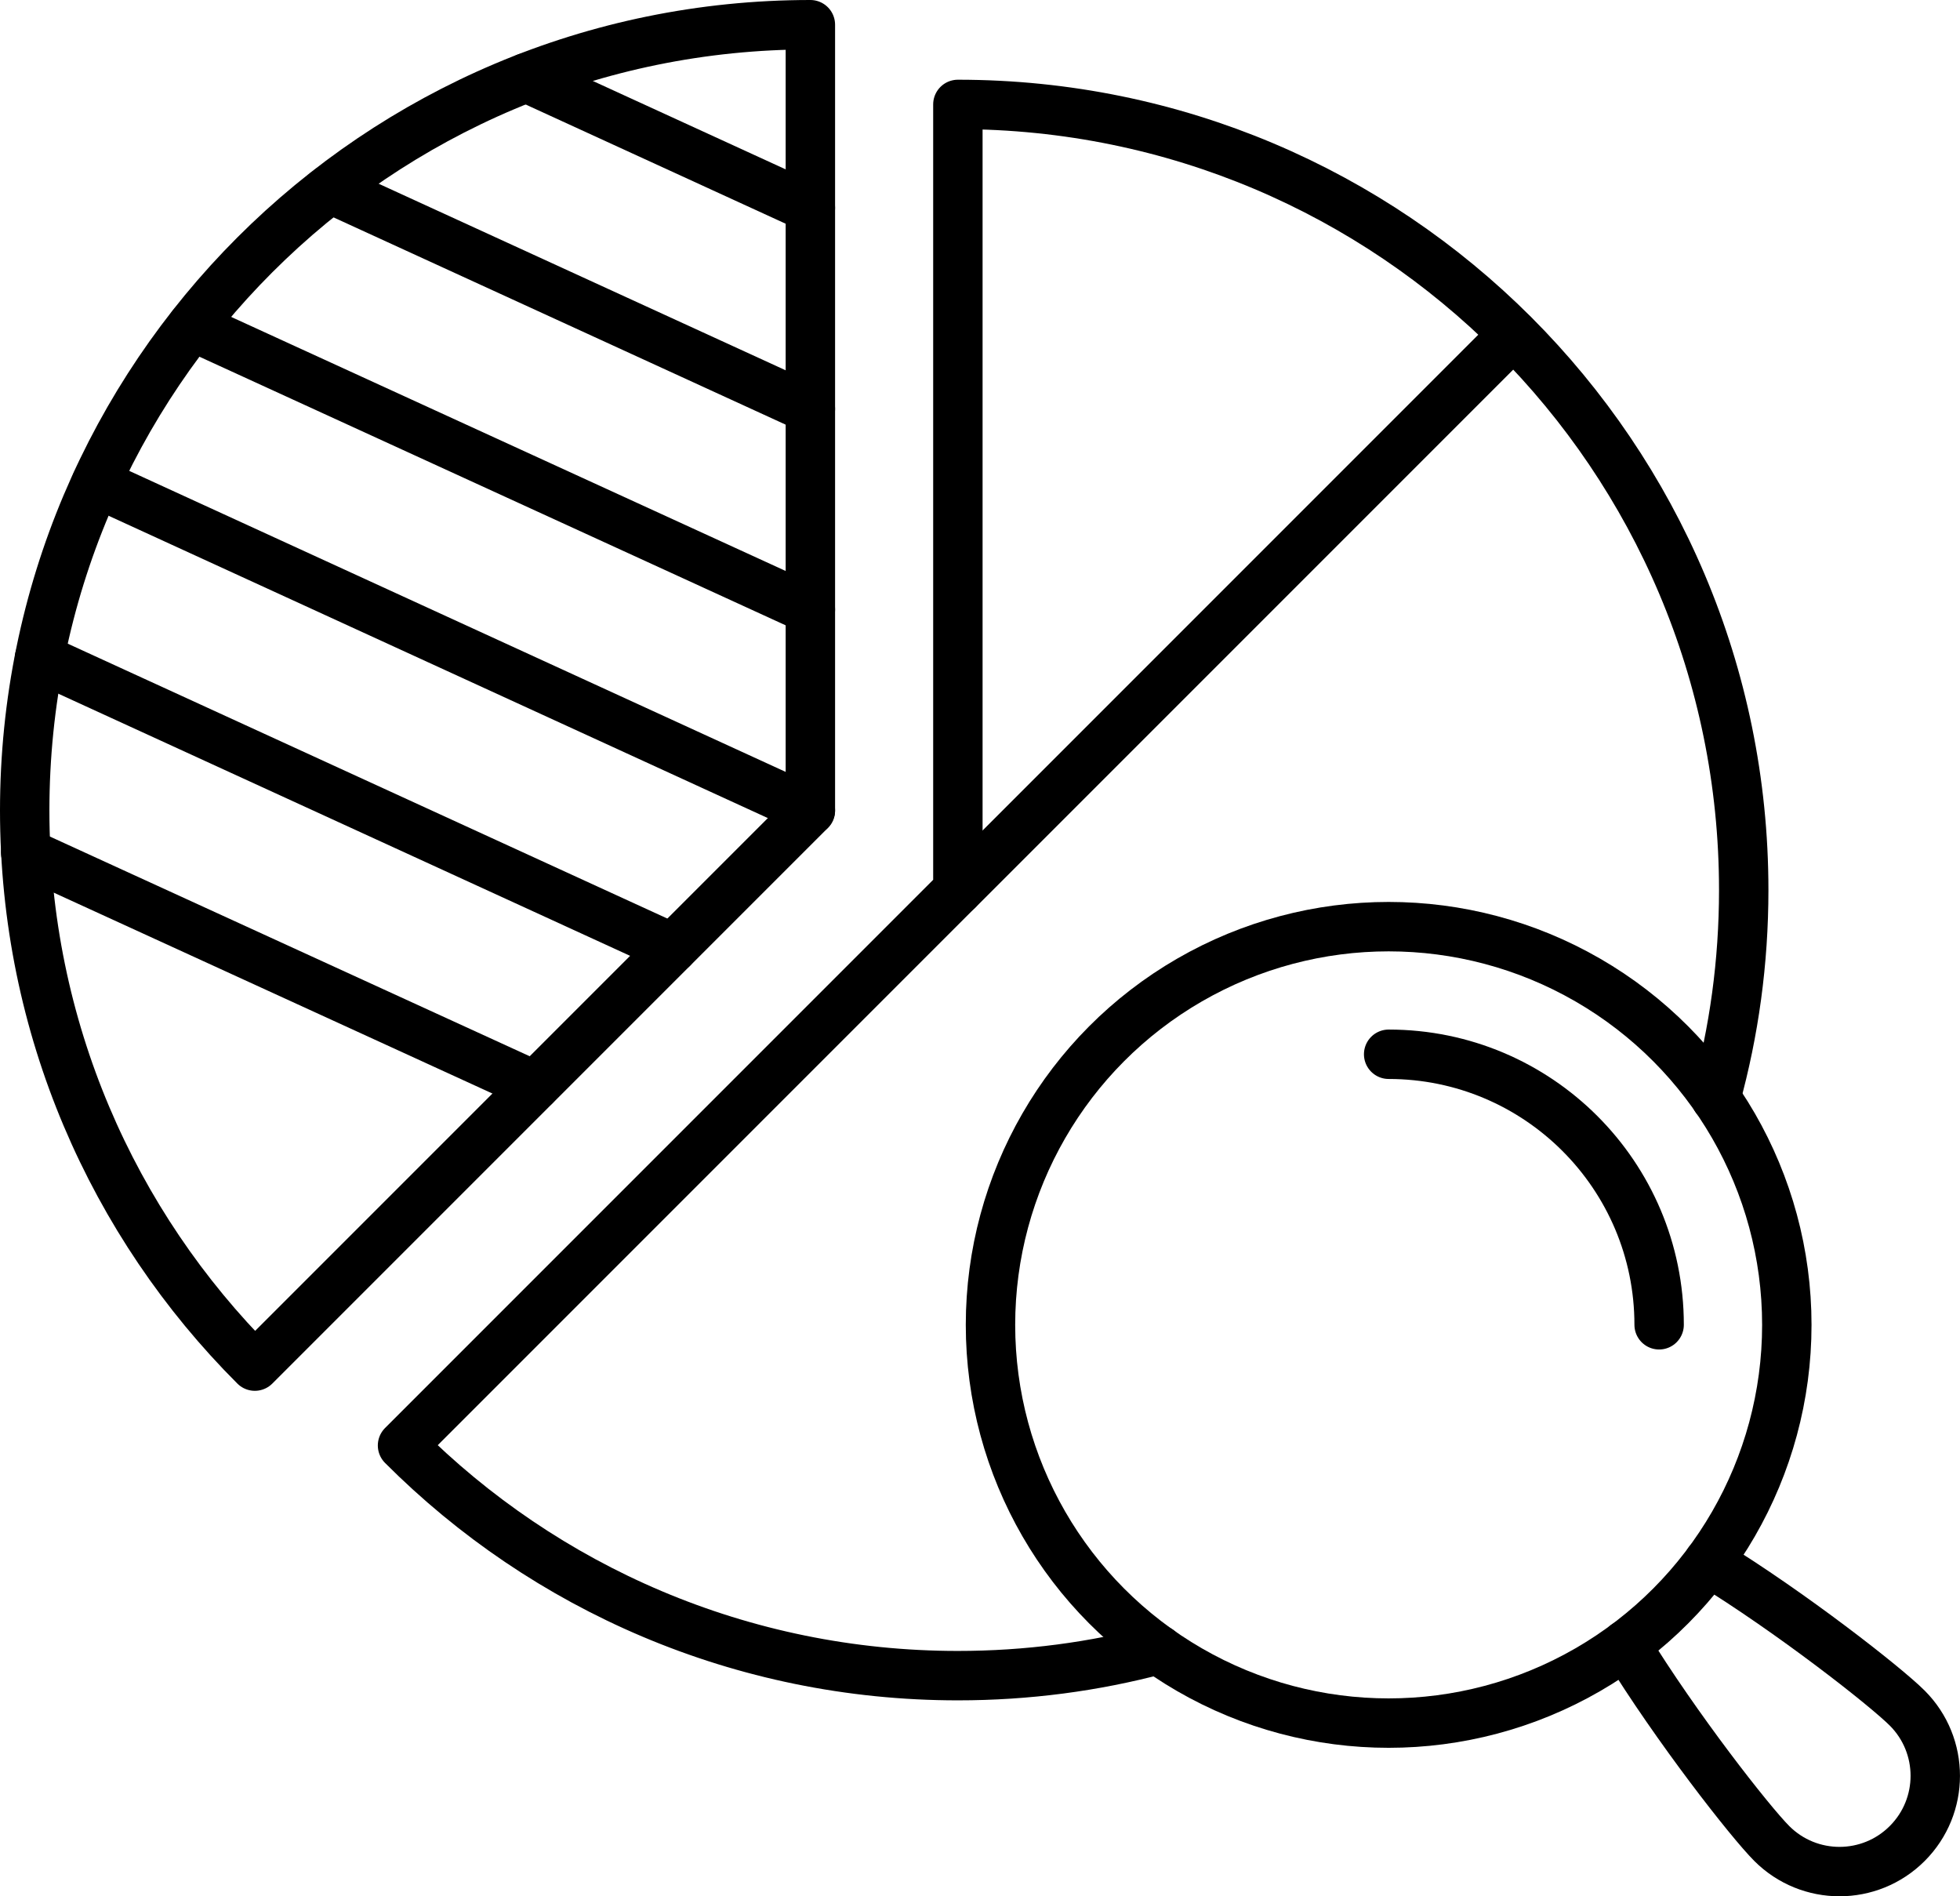 <?xml version="1.0" encoding="UTF-8"?>
<svg id="_レイヤー_2" data-name="レイヤー 2" xmlns="http://www.w3.org/2000/svg" viewBox="0 0 220.58 213.38">
  <defs>
    <style>
      .cls-1 {
        fill: none;
        stroke: #000;
        stroke-linecap: round;
        stroke-linejoin: round;
        stroke-width: 5.56px;
      }
    </style>
  </defs>
  <g id="_レイヤー_1-2" data-name="レイヤー 1">
    <g>
      <path class="cls-1" d="M91.2,2.78v88.42l-62.52,62.52C12.68,137.73,2.78,115.61,2.78,91.2,2.78,42.36,42.38,2.78,91.2,2.78Z"/>
      <path class="cls-1" d="M193.09,123.55c2.06-7.45,3.15-15.3,3.15-23.4,0-48.83-39.57-88.4-88.44-88.4v88.4l-62.5,62.5c15.99,16.02,38.12,25.9,62.5,25.9,7.81,0,15.37-1.01,22.57-2.93"/>
      <circle class="cls-1" cx="156.28" cy="149.08" r="44.81"/>
      <path class="cls-1" d="M156.28,118.63c16.81,0,30.44,13.63,30.44,30.44"/>
      <path class="cls-1" d="M192.29,175.75c9.28,5.68,19.91,14.01,22.35,16.45,4.21,4.21,4.21,11.03,0,15.24-4.21,4.21-11.03,4.21-15.24,0-2.44-2.44-10.77-13.08-16.45-22.35"/>
      <line class="cls-1" x1="107.82" y1="100.14" x2="170.31" y2="37.65"/>
      <line class="cls-1" x1="60.2" y1="122.18" x2="2.89" y2="95.94"/>
      <line class="cls-1" x1="75.7" y1="106.69" x2="4.45" y2="74.03"/>
      <line class="cls-1" x1="91.2" y1="91.19" x2="10.83" y2="54.34"/>
      <line class="cls-1" x1="91.2" y1="68.58" x2="21.61" y2="36.7"/>
      <line class="cls-1" x1="91.2" y1="46" x2="37.18" y2="21.24"/>
      <line class="cls-1" x1="91.2" y1="23.39" x2="59.24" y2="8.74"/>
    </g>
  </g>
</svg>